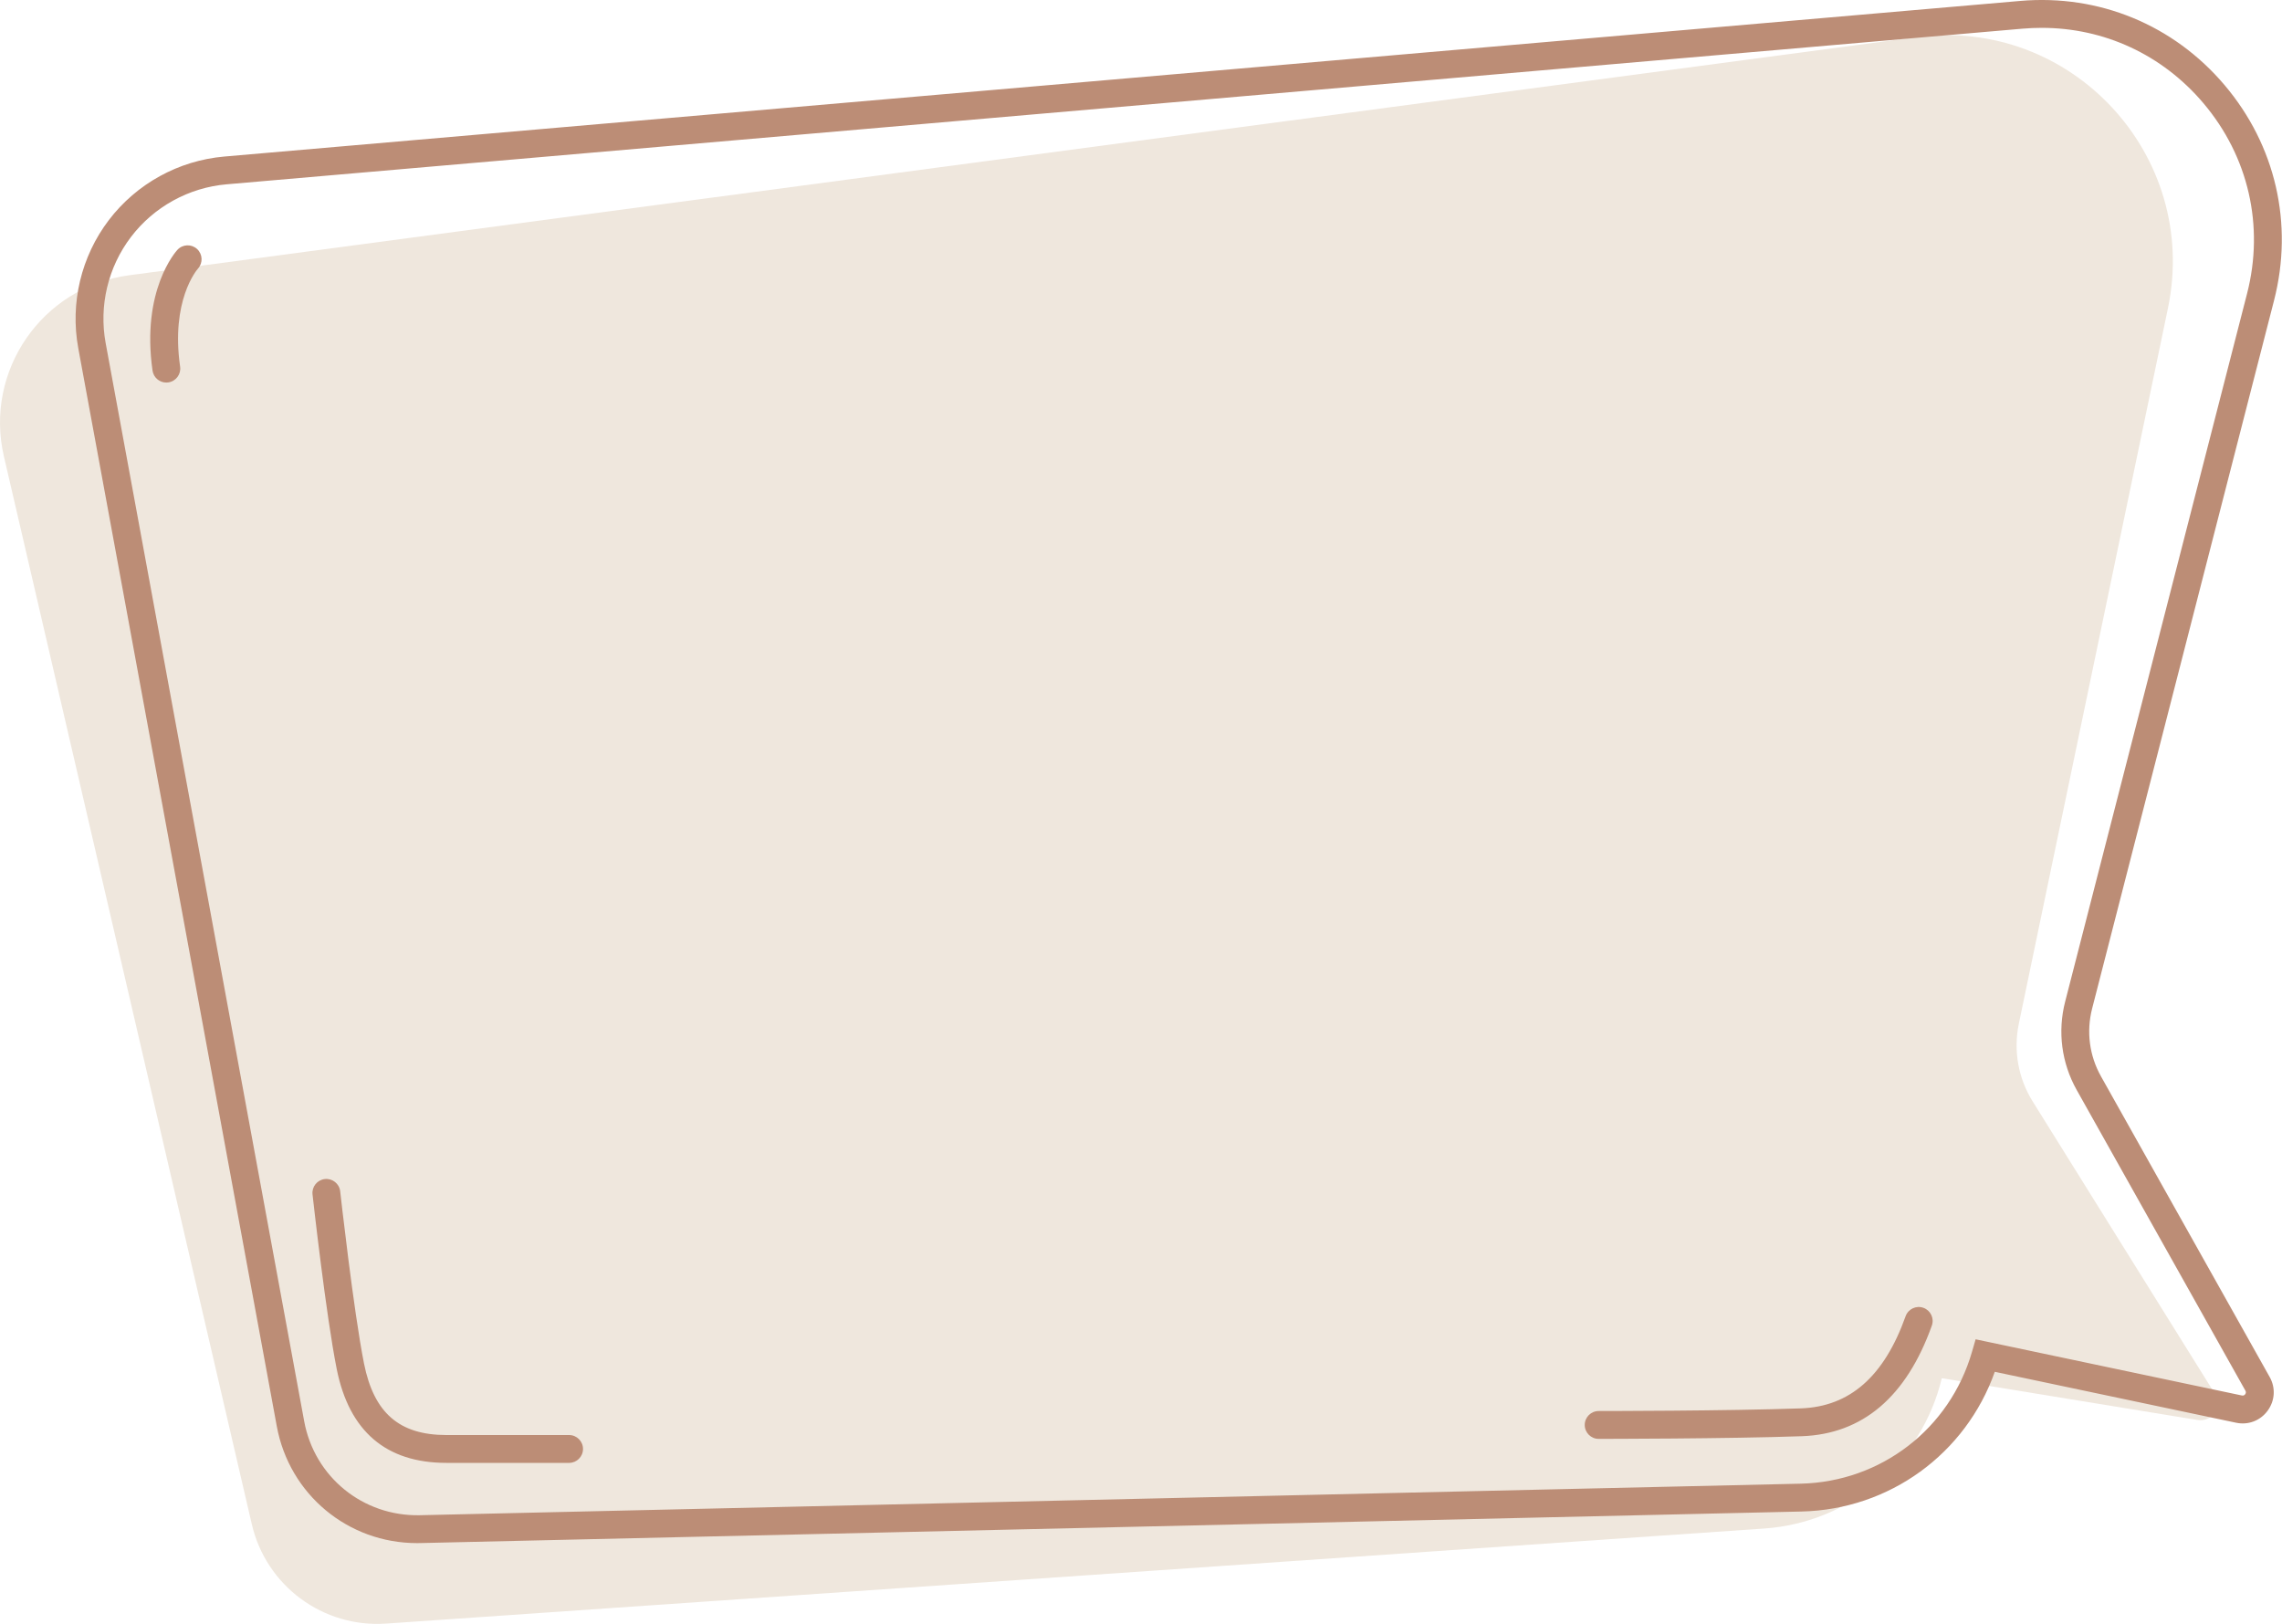 <?xml version="1.0" encoding="UTF-8" standalone="no"?><svg xmlns="http://www.w3.org/2000/svg" xmlns:xlink="http://www.w3.org/1999/xlink" fill="#000000" height="349.9" preserveAspectRatio="xMidYMid meet" version="1" viewBox="0.0 0.0 491.7 349.9" width="491.7" zoomAndPan="magnify"><defs><clipPath id="a"><path d="M 0 7 L 478 7 L 478 349.871 L 0 349.871 Z M 0 7"/></clipPath><clipPath id="b"><path d="M 16 0 L 491.66 0 L 491.66 333 L 16 333 Z M 16 0"/></clipPath></defs><g><g clip-path="url(#a)" id="change1_1"><path d="M 437.961 237.277 L 477.258 300.32 C 478.941 303.023 476.656 306.457 473.512 305.941 L 418.398 296.938 C 414.09 314.938 398.594 328.055 380.129 329.324 L 83.184 349.805 C 69.598 350.742 57.34 341.672 54.258 328.406 L 0.84 98.328 C -3.438 79.906 9.082 61.805 27.832 59.305 L 412.867 8.008 C 446.238 3.562 473.996 33.422 467.129 66.383 L 434.992 220.574 C 433.797 226.316 434.859 232.301 437.961 237.277" fill="#efe7dd"/></g><g clip-path="url(#b)" id="change2_1"><path d="M 388.242 309.434 C 401.348 308.965 410.77 300.945 416.25 285.605 C 416.809 284.043 415.992 282.324 414.434 281.77 C 412.871 281.211 411.156 282.027 410.598 283.586 C 405.965 296.566 398.582 303.059 388.027 303.438 C 372.176 304 344.734 304.008 344.461 304.008 C 342.801 304.008 341.461 305.352 341.461 307.008 C 341.461 308.664 342.801 310.008 344.461 310.008 C 344.734 310.008 372.281 310 388.242 309.434 Z M 36.262 82.391 C 37.902 82.156 39.043 80.637 38.809 78.996 C 36.773 64.766 42.375 58.195 42.656 57.875 C 43.762 56.656 43.68 54.773 42.469 53.652 C 41.254 52.531 39.355 52.605 38.23 53.824 C 37.91 54.172 30.395 62.543 32.867 79.848 C 33.082 81.344 34.363 82.422 35.836 82.422 C 35.977 82.422 36.117 82.41 36.262 82.391 Z M 125.621 312.18 C 125.621 310.523 124.277 309.18 122.621 309.18 L 96.184 309.18 C 86.039 309.18 80.566 304.43 78.434 293.777 C 76.188 282.543 73.332 256.934 73.301 256.676 C 73.121 255.031 71.641 253.844 69.988 254.027 C 68.344 254.211 67.156 255.691 67.34 257.34 C 67.457 258.402 70.254 283.465 72.551 294.953 C 75.234 308.375 83.188 315.18 96.184 315.18 L 122.621 315.18 C 124.277 315.18 125.621 313.84 125.621 312.18 Z M 439.93 6 C 438.566 6 437.199 6.059 435.816 6.176 L 48.828 39.711 C 40.688 40.414 33.18 44.547 28.227 51.047 C 23.277 57.547 21.285 65.883 22.766 73.918 L 65.543 306.207 C 67.754 318.219 78.207 326.711 90.434 326.457 L 388.008 319.66 C 405.289 319.266 420.117 307.844 424.91 291.234 L 425.684 288.555 L 483.055 300.66 C 483.352 300.723 483.594 300.633 483.77 300.387 C 483.949 300.145 483.965 299.887 483.816 299.621 L 447.465 234.84 C 444.199 229.023 443.316 222.262 444.977 215.801 L 484.172 63.25 C 487.922 48.66 484.484 33.707 474.75 22.215 C 465.906 11.777 453.395 6 439.93 6 Z M 89.848 332.465 C 74.984 332.465 62.348 321.984 59.641 307.293 L 16.863 75.004 C 15.078 65.309 17.48 55.25 23.457 47.41 C 29.43 39.57 38.488 34.586 48.312 33.73 L 435.301 0.199 C 452.27 -1.27 468.316 5.34 479.328 18.336 C 490.34 31.332 494.223 48.246 489.984 64.742 L 450.789 217.293 C 449.516 222.25 450.191 227.438 452.695 231.902 L 489.051 296.688 C 490.355 299.012 490.184 301.789 488.605 303.941 C 487.027 306.09 484.418 307.082 481.816 306.531 L 429.816 295.559 C 423.535 313.25 407.125 325.227 388.145 325.66 L 90.57 332.457 C 90.332 332.461 90.09 332.465 89.848 332.465" fill="#bc8d76"/></g></g></svg>